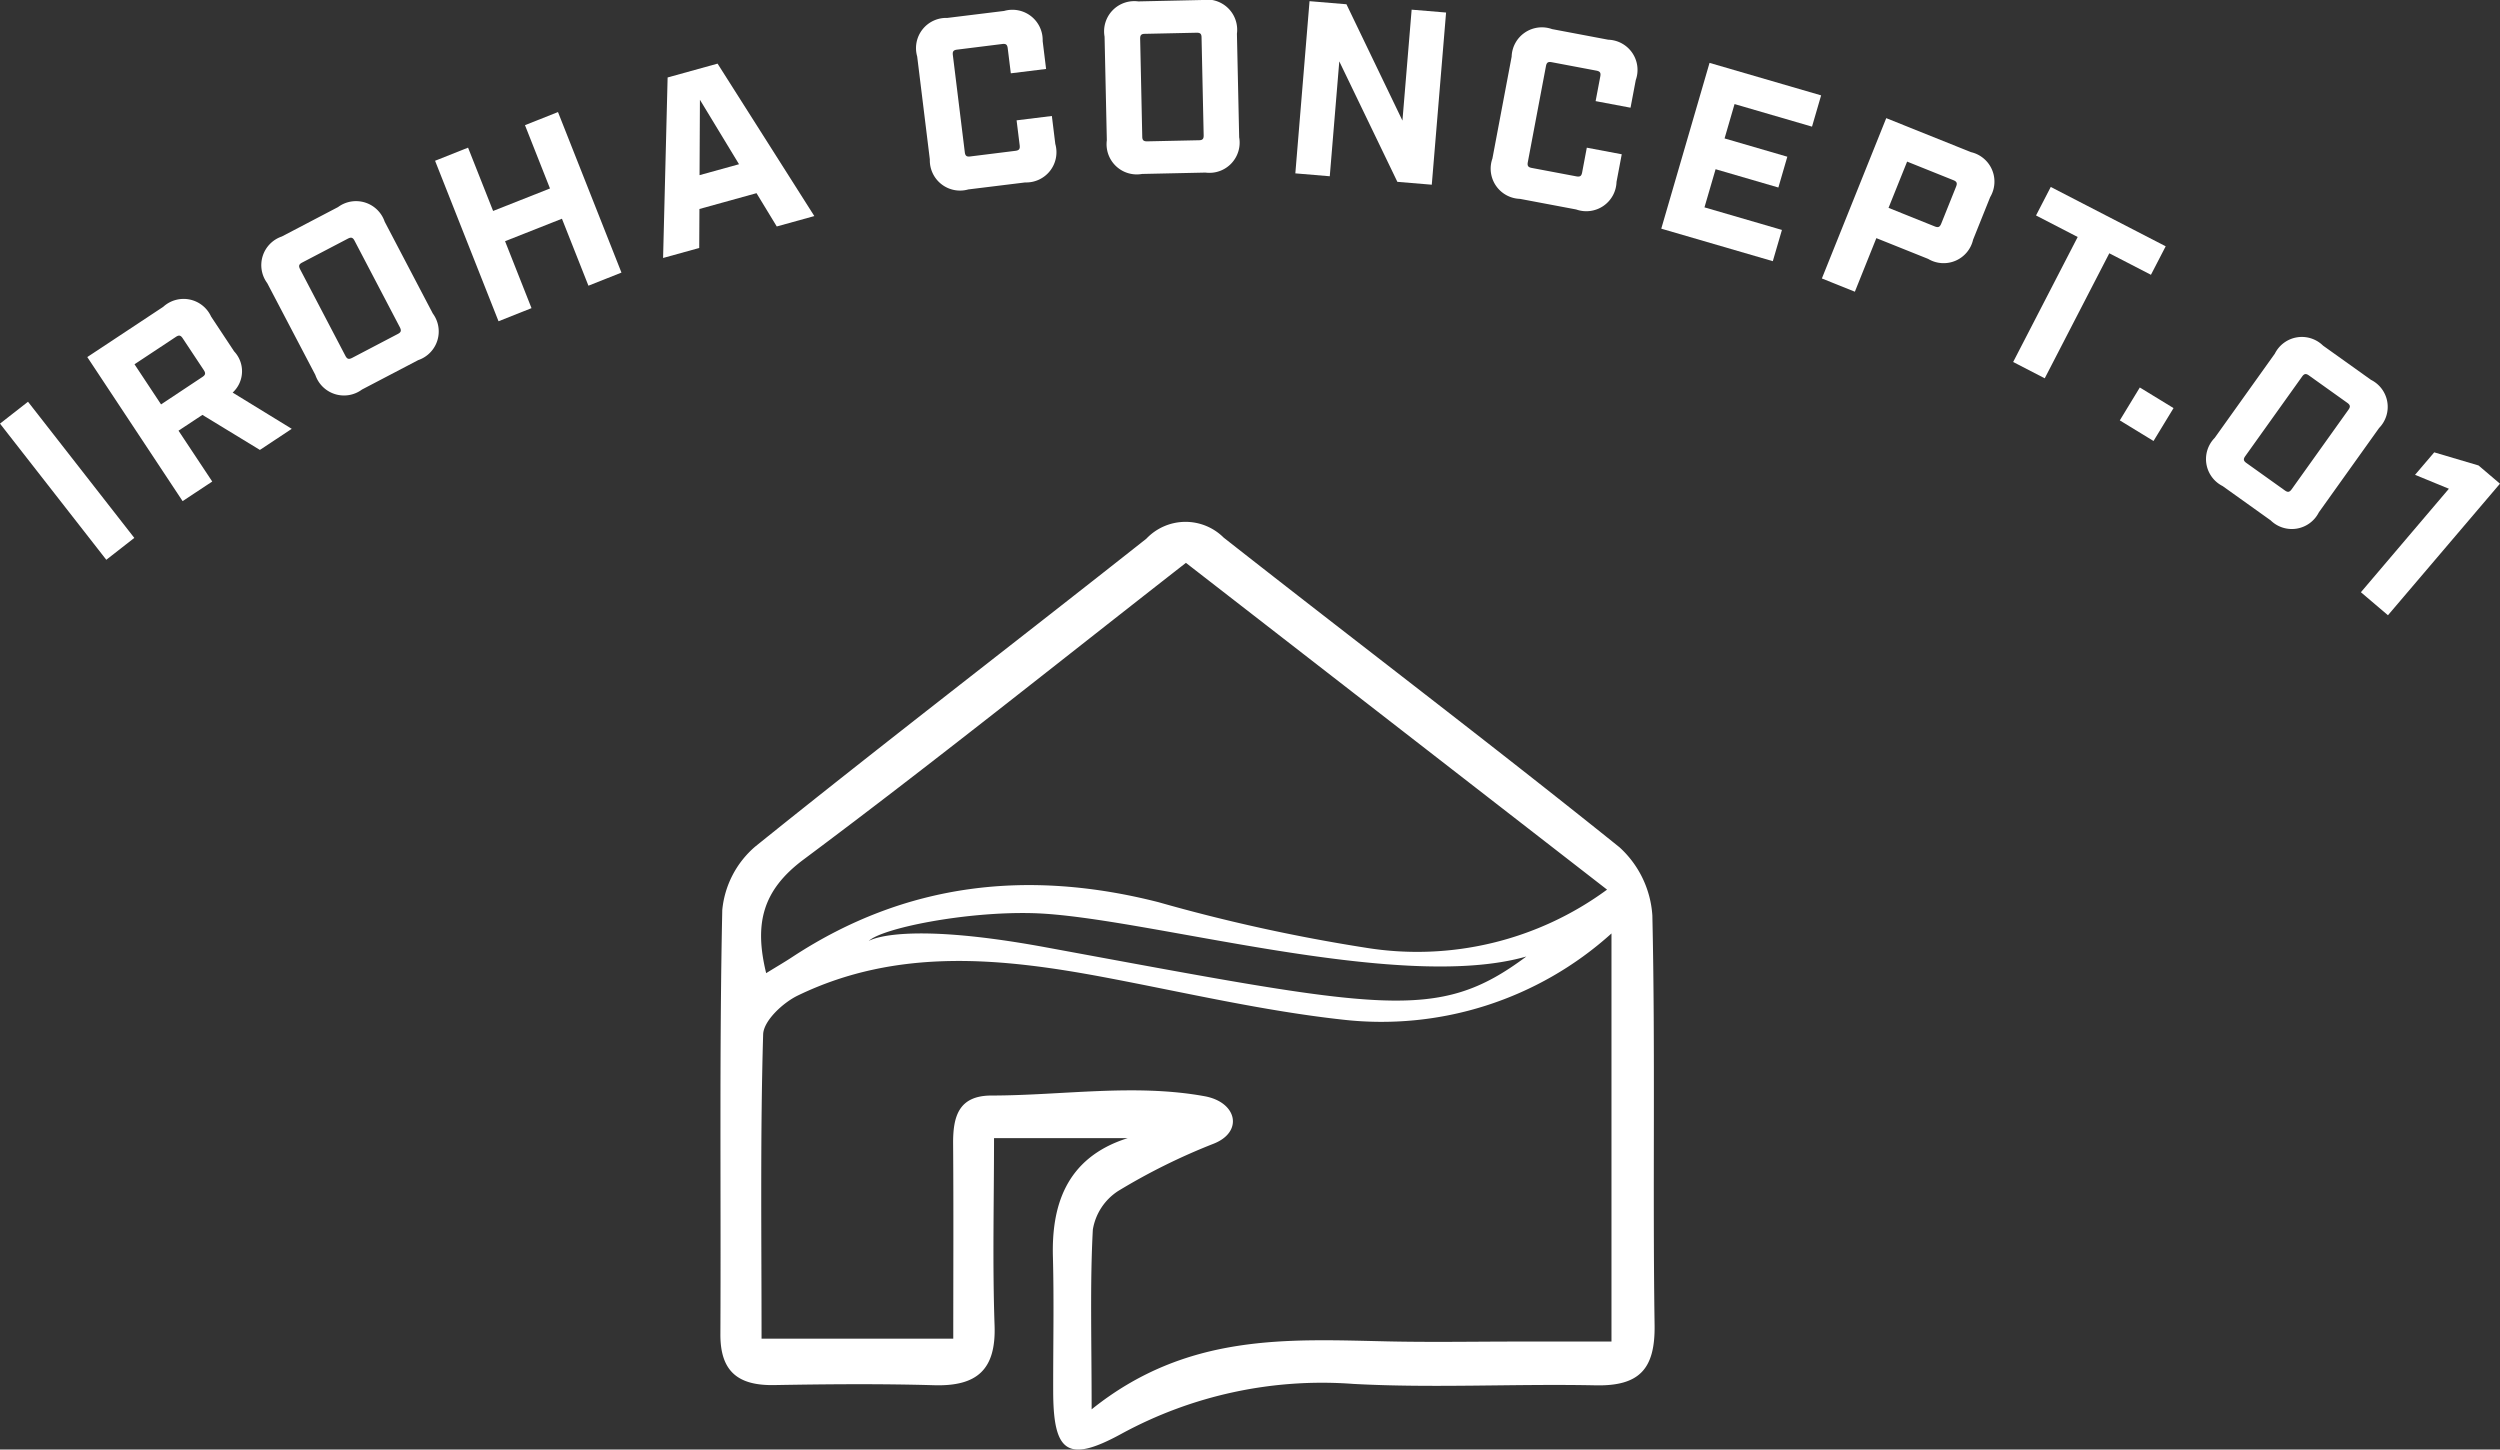 <svg xmlns="http://www.w3.org/2000/svg" width="133.444" height="77.373" viewBox="0 0 133.444 77.373">
  <rect x="0" y="0" width="133.444" height="77.373" fill="#333333" stroke="none"/>
  <g id="グループ_51534" data-name="グループ 51534" transform="translate(-893.999 -1473.729)">
    <g id="グループ_51533" data-name="グループ 51533">
      <path id="パス_23352" data-name="パス 23352" d="M346.292,190.25h-7.136c0,3.369-.086,6.686.029,10,.082,2.36-.937,3.256-3.228,3.189-2.843-.083-5.69-.058-8.534-.008-1.911.033-2.882-.707-2.873-2.714.036-7.547-.06-15.1.1-22.641a5.094,5.094,0,0,1,1.761-3.391c6.9-5.555,13.929-10.939,20.875-16.432a2.884,2.884,0,0,1,4.127-.058c7.03,5.526,14.159,10.929,21.128,16.529a5.388,5.388,0,0,1,1.755,3.642c.163,7.287.013,14.579.119,21.868.034,2.341-.812,3.26-3.151,3.211-4.309-.09-8.63.157-12.928-.076a22.4,22.4,0,0,0-12.38,2.663c-2.882,1.579-3.632.99-3.642-2.237-.007-2.4.049-4.8-.015-7.2C342.227,194,342.9,191.319,346.292,190.25Zm-1.926,14.476c5.083-4.079,10.45-3.745,15.787-3.627,2.326.052,4.654.009,6.981.009h4.98V179.324a18.317,18.317,0,0,1-14.36,4.6c-4.245-.468-8.435-1.452-12.641-2.248-5.564-1.052-11.107-1.611-16.425.959-.8.385-1.836,1.353-1.856,2.077-.157,5.373-.085,10.753-.085,16.242H336.98c0-3.561.018-6.97-.008-10.378-.012-1.444.266-2.6,2.049-2.6,3.792-.005,7.645-.643,11.375.037,1.743.317,2.087,1.918.457,2.544a33.021,33.021,0,0,0-5.069,2.513,3.043,3.043,0,0,0-1.354,2.066C344.275,198.03,344.366,200.943,344.366,204.727Zm5.033-45.183c-6.947,5.42-13.586,10.747-20.406,15.833-2.224,1.659-2.636,3.454-2,6.068.573-.354,1-.6,1.416-.876,6.059-3.969,12.586-4.681,19.53-2.911a92.925,92.925,0,0,0,11.049,2.428,17.121,17.121,0,0,0,12.89-3.1Zm-16.936,20.187s1.629-1.106,9.441.332c18.061,3.327,20.9,4.048,25.668.492-6.853,1.972-20.441-2.137-26.3-2.311C337.647,178.137,333.144,179.05,332.464,179.731Z" transform="translate(607.902 1344.23)" fill="#fff"/>
      <g id="グループ_51121" data-name="グループ 51121" transform="translate(-126.18 1093.301)">
        <path id="パス_98870" data-name="パス 98870" d="M1020.179,401.135l1.495-1.168,5.674,7.268-1.495,1.168Z" transform="translate(0 1.905)" fill="#fff"/>
        <path id="パス_98871" data-name="パス 98871" d="M1035.339,401.9l-1.7,1.126-3.069-1.87-1.275.843,1.8,2.714-1.582,1.046-5.088-7.69,4.053-2.681a1.613,1.613,0,0,1,2.556.52l1.229,1.857a1.546,1.546,0,0,1-.078,2.2Zm-4.77-2.768c.166-.109.183-.2.076-.365l-1.127-1.7c-.109-.165-.2-.183-.365-.074l-2.207,1.461,1.417,2.142Z" transform="translate(0.413 1.418)" fill="#fff"/>
        <path id="パス_98872" data-name="パス 98872" d="M1035.772,399.487l-2.568-4.9a1.614,1.614,0,0,1,.778-2.49l3-1.57a1.614,1.614,0,0,1,2.49.778l2.568,4.9a1.614,1.614,0,0,1-.778,2.49l-3,1.57A1.613,1.613,0,0,1,1035.772,399.487Zm4.4-2.187c.177-.091.2-.18.112-.356l-2.42-4.622c-.092-.176-.181-.2-.356-.111l-2.44,1.276c-.176.092-.2.181-.112.356l2.42,4.623c.092.176.182.2.357.111Z" transform="translate(1.24 0.955)" fill="#fff"/>
        <path id="パス_98873" data-name="パス 98873" d="M1041.339,388.477l1.761-.7,1.337,3.379,3.036-1.2-1.335-3.379,1.762-.7,3.388,8.569-1.763.7-1.414-3.575-3.036,1.2,1.412,3.573-1.761.7Z" transform="translate(2.063 0.532)" fill="#fff"/>
        <path id="パス_98874" data-name="パス 98874" d="M1057.416,390.437l-3.047.844-.011,2.081-1.929.534.242-9.635,2.666-.739,5.165,8.137-2.005.555Zm-.934-1.545-2.087-3.441-.02,4.024Z" transform="translate(3.144 0.302)" fill="#fff"/>
        <path id="パス_98875" data-name="パス 98875" d="M1065.464,388.885l-.675-5.493a1.613,1.613,0,0,1,1.606-2.057l3.035-.373a1.615,1.615,0,0,1,2.057,1.607l.183,1.49-1.883.232-.165-1.335c-.024-.2-.1-.254-.293-.229l-2.408.3c-.2.024-.252.1-.228.293l.637,5.18c.024.2.1.254.293.229l2.408-.3c.2-.024.252-.1.229-.293l-.165-1.335,1.883-.232.183,1.491a1.613,1.613,0,0,1-1.607,2.056l-3.035.373A1.613,1.613,0,0,1,1065.464,388.885Z" transform="translate(4.347 0.05)" fill="#fff"/>
        <path id="パス_98876" data-name="パス 98876" d="M1074.022,387.914l-.121-5.529a1.612,1.612,0,0,1,1.8-1.882l3.382-.074a1.613,1.613,0,0,1,1.883,1.8l.12,5.528a1.613,1.613,0,0,1-1.8,1.883l-3.382.073A1.612,1.612,0,0,1,1074.022,387.914Zm4.911,0c.2,0,.262-.071.258-.269l-.113-5.213c0-.2-.071-.261-.269-.257l-2.751.059c-.2,0-.261.071-.257.269l.112,5.212c0,.2.073.262.269.258Z" transform="translate(5.237 0)" fill="#fff"/>
        <path id="パス_98877" data-name="パス 98877" d="M1083.937,380.485l1.97.164,2.989,6.21.491-5.921,1.838.153-.763,9.19-1.837-.153-3.1-6.43-.508,6.132-1.838-.154Z" transform="translate(6.142 0.006)" fill="#fff"/>
        <path id="パス_98878" data-name="パス 98878" d="M1092.77,388.755l1.026-5.437a1.614,1.614,0,0,1,2.156-1.47l3,.567a1.612,1.612,0,0,1,1.469,2.154l-.279,1.475-1.864-.351.25-1.32c.036-.194-.016-.272-.211-.308l-2.383-.45c-.193-.036-.271.016-.307.211l-.968,5.125c-.036.194.016.272.211.308l2.382.45c.193.036.271-.016.307-.211l.249-1.32,1.865.352-.279,1.476a1.613,1.613,0,0,1-2.154,1.47l-3-.566A1.614,1.614,0,0,1,1092.77,388.755Z" transform="translate(7.071 0.133)" fill="#fff"/>
        <path id="パス_98879" data-name="パス 98879" d="M1103.553,383.486l5.956,1.735-.486,1.669-4.135-1.205-.533,1.834,3.35.976-.478,1.644-3.351-.977-.594,2.036,4.135,1.205-.487,1.668-5.954-1.735Z" transform="translate(7.877 0.298)" fill="#fff"/>
        <path id="パス_98880" data-name="パス 98880" d="M1112.223,386.174l4.523,1.815a1.614,1.614,0,0,1,1.025,2.4l-.912,2.273a1.613,1.613,0,0,1-2.4,1.025l-2.764-1.108-1.147,2.86-1.761-.707Zm2.59,5.78c.183.074.269.037.344-.146l.795-1.981c.073-.183.037-.269-.146-.342l-2.469-.991-.992,2.469Z" transform="translate(8.639 0.56)" fill="#fff"/>
        <path id="パス_98881" data-name="パス 98881" d="M1121.536,392.192l-2.224-1.149.786-1.522,6.135,3.168-.787,1.521-2.223-1.148-3.446,6.673-1.686-.871Z" transform="translate(9.545 0.886)" fill="#fff"/>
        <path id="パス_98882" data-name="パス 98882" d="M1124.346,399.274l1.8,1.1-1.068,1.756-1.8-1.1Z" transform="translate(10.051 1.837)" fill="#fff"/>
        <path id="パス_98883" data-name="パス 98883" d="M1127.932,402.206l3.213-4.5a1.612,1.612,0,0,1,2.571-.429l2.562,1.829a1.612,1.612,0,0,1,.43,2.571l-3.214,4.5a1.614,1.614,0,0,1-2.573.429l-2.562-1.83A1.612,1.612,0,0,1,1127.932,402.206Zm3.744,2.8c.16.115.251.1.367-.06l3.03-4.245c.115-.16.1-.252-.06-.368l-2.047-1.461c-.161-.115-.254-.1-.368.061l-3.031,4.244c-.115.16-.1.252.063.368Z" transform="translate(10.46 1.598)" fill="#fff"/>
        <path id="パス_98884" data-name="パス 98884" d="M1139.7,404.371l-1.807-.743,1.024-1.2,2.365.7,1.144.973-5.979,7.022-1.444-1.229Z" transform="translate(11.195 2.145)" fill="#fff"/>
      </g>
    </g>
  </g>
</svg>
